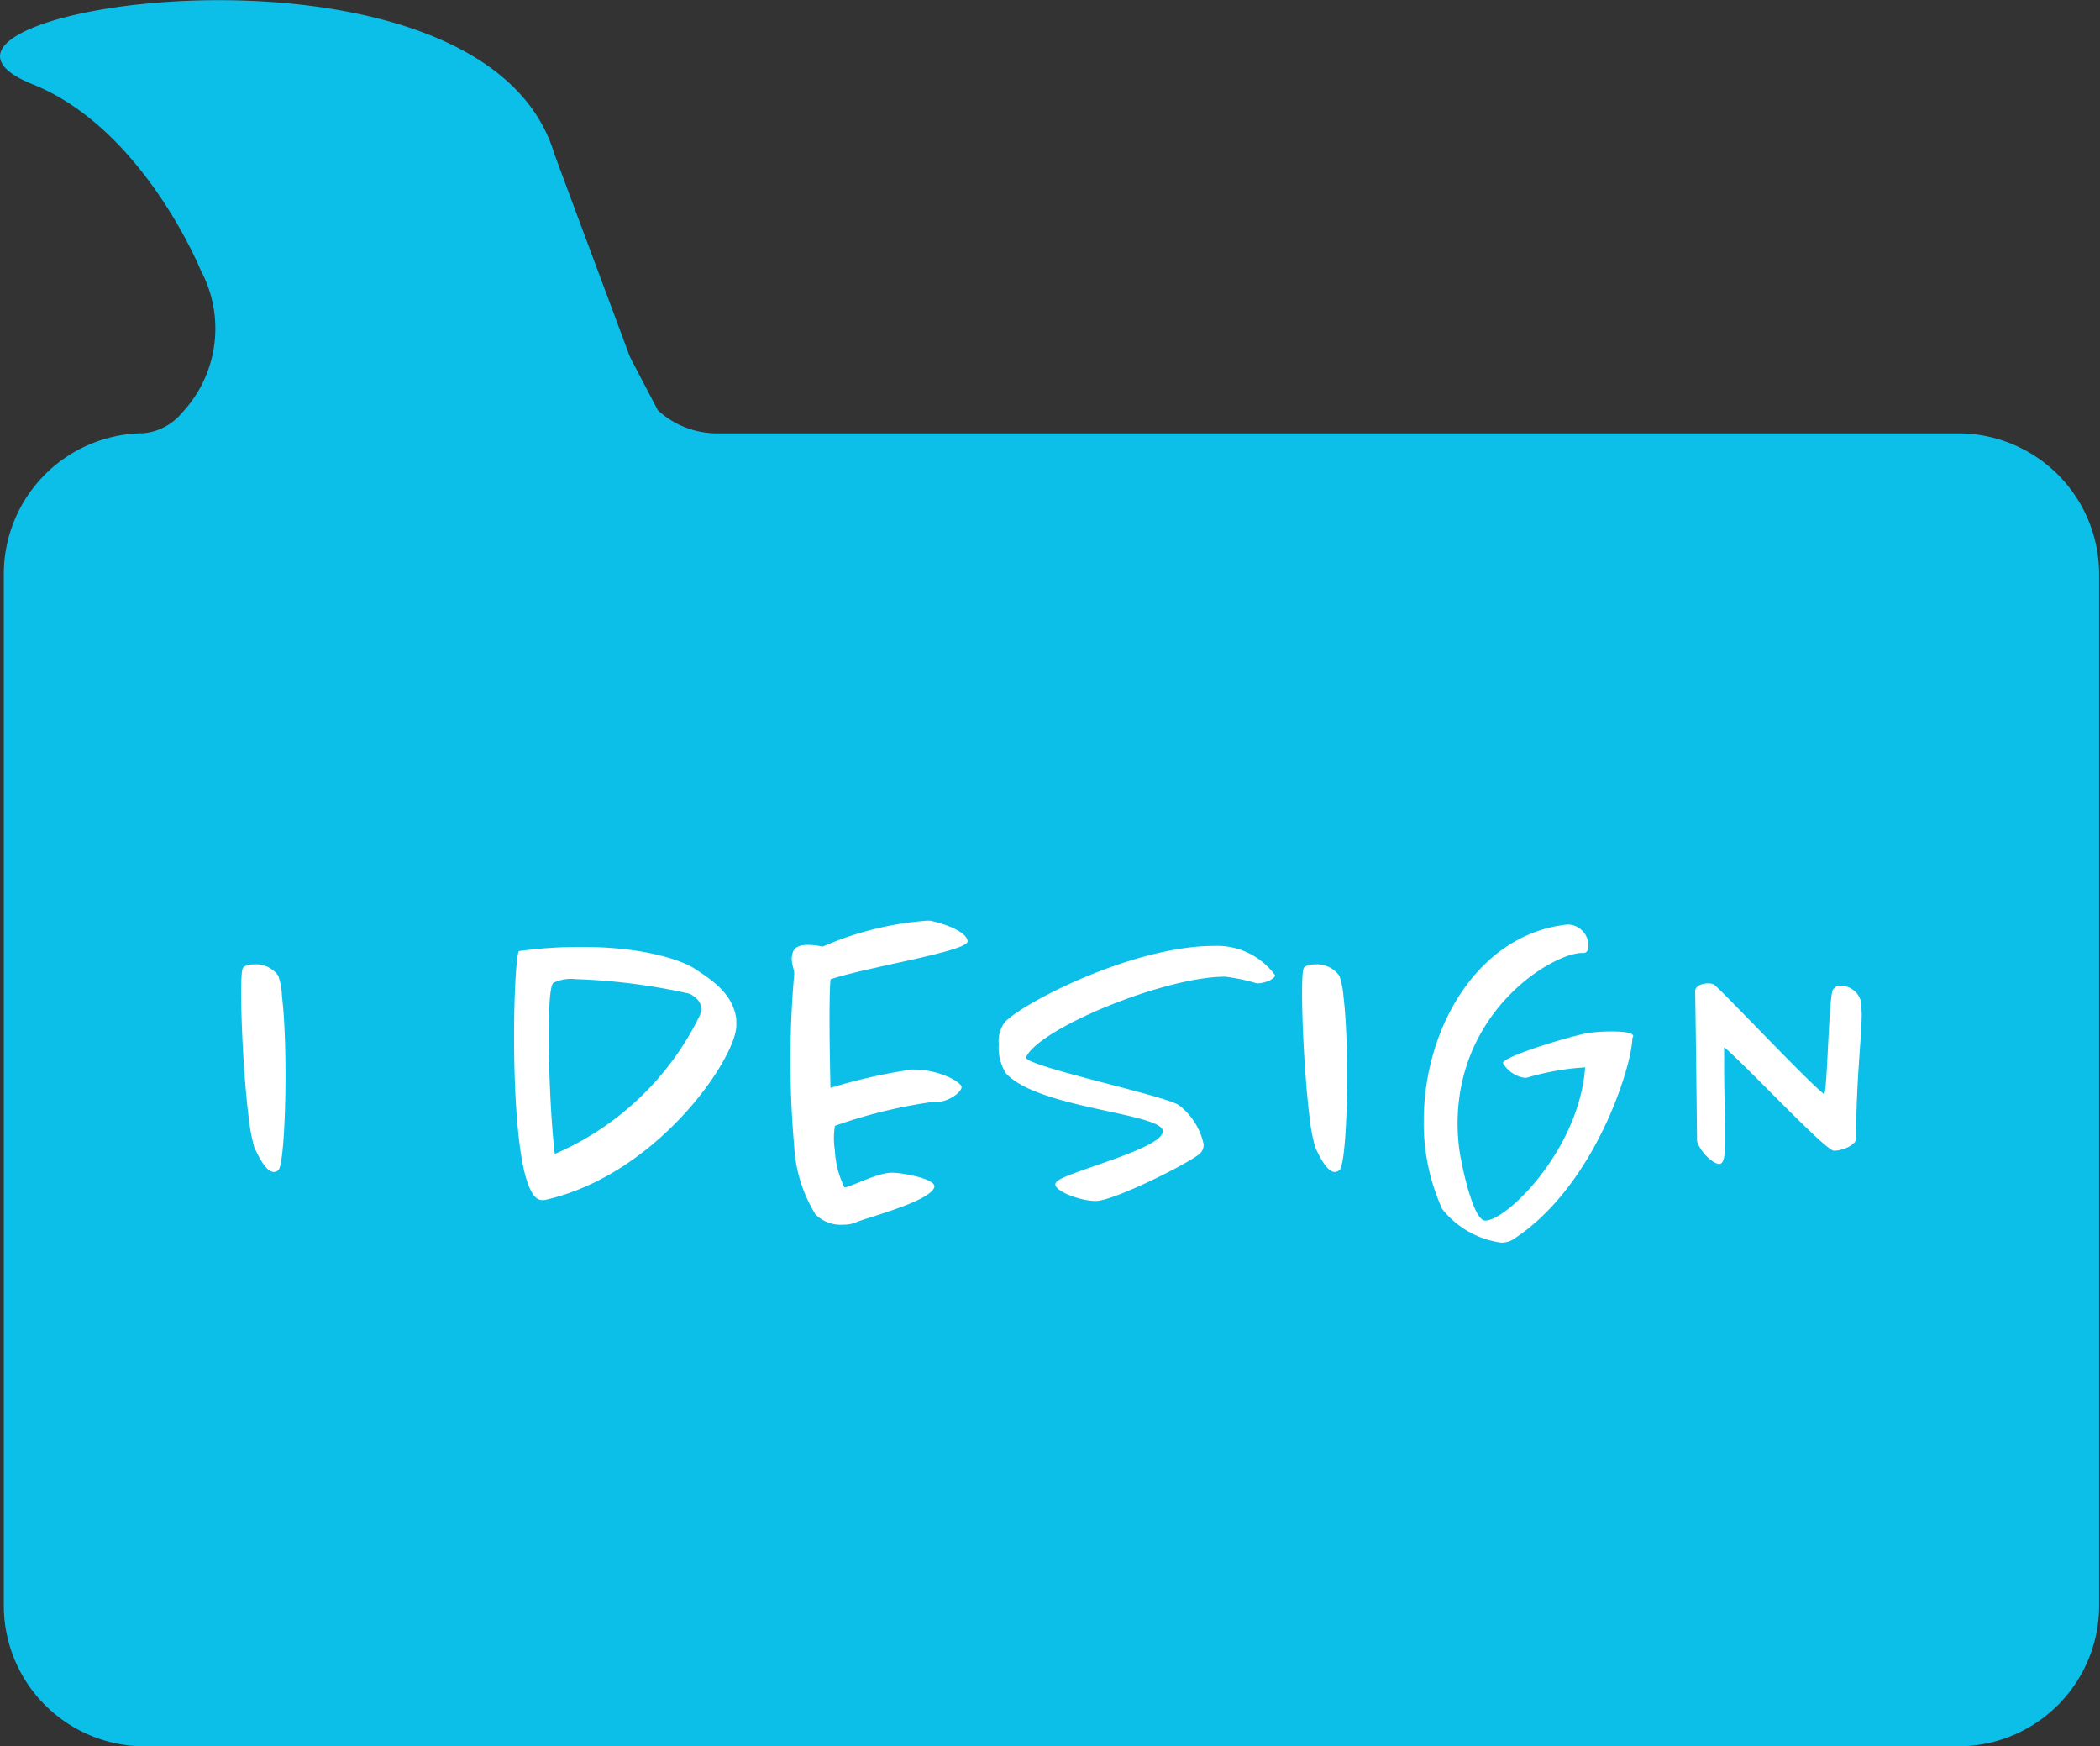 <svg xmlns="http://www.w3.org/2000/svg" viewBox="0 0 143.37 119.18"><rect x="0" y="0" width="143.37" height="119.18" fill="#333333" stroke="none"/><defs><style>.cls-1{fill:#0cbfe9;}.cls-2{fill:#fff;}</style></defs><g id="Layer_2" data-name="Layer 2"><g id="Header"><path class="cls-1" d="M.26,109.56V39.19A9.61,9.61,0,0,1,9.8,29.57h0a3.88,3.88,0,0,0,2.64-1.41,8.41,8.41,0,0,0,1.26-9.72S9.8,8.81,2.27,5.77c-12.49-5,30.44-11.84,35.54,4.62.08.27,4.47,12,5.11,13.74a3.65,3.65,0,0,0,.18.41L44.91,28h0a6,6,0,0,0,4,1.58h84.86a9.61,9.61,0,0,1,9.54,9.62v70.37a9.61,9.61,0,0,1-9.54,9.62H9.8A9.61,9.61,0,0,1,.26,109.56Z"/><path class="cls-2" d="M19,79.87a.48.48,0,0,1-.3.12c-.56,0-1.08-1.14-1.33-1.66a12,12,0,0,1-.4-2.13c-.43-3.43-.65-9.54-.4-10.1.06-.18.4-.28.77-.28A1.87,1.87,0,0,1,19,66.6,4.75,4.75,0,0,1,19.25,68C19.68,71.47,19.5,79.41,19,79.87Z"/><path class="cls-2" d="M37.16,81.91H37c-.78,0-1.27-1.67-1.55-4-.61-5-.31-13,0-13a30.94,30.94,0,0,1,4.29-.28c4.2,0,6.76.9,7.63,1.45,1.08.71,2.68,1.67,2.9,3.49,0,.12,0,.22,0,.34C50.4,72,45,80.18,37.16,81.91ZM47.1,67.83a41.27,41.27,0,0,0-7.78-1,2.8,2.8,0,0,0-1.54.25c-.56.49-.28,8.46.06,11.33,0,.12,0,.25.06.34a19.65,19.65,0,0,0,9.85-9.39,1.22,1.22,0,0,0,.12-.61C47.81,68.26,47.38,68,47.1,67.83Z"/><path class="cls-2" d="M56.7,66.84c-.15,1.67,0,7.41,0,7.41A37.54,37.54,0,0,1,62.23,73h.18c1.67,0,3.21.83,3.24,1.2v0c0,.34-.89,1-1.63,1h-.28A34.29,34.29,0,0,0,57,76.84a5.42,5.42,0,0,0,0,1.7,6.4,6.4,0,0,0,.65,2.5h0c.4,0,2.22-1,3.24-1,.77,0,2.84.41,2.9.9,0,0,0,.06,0,.09-.31,1-4.75,2.1-5.37,2.41a2.34,2.34,0,0,1-.89.15,2.42,2.42,0,0,1-1.86-.71,9.89,9.89,0,0,1-1.45-4.66,67.09,67.09,0,0,1,0-11.7v-.12c0-.18-.12-.46-.15-.74a1.33,1.33,0,0,1,.09-.74c.16-.34.56-.43,1-.43a4.66,4.66,0,0,1,1,.12,21.79,21.79,0,0,1,7-1.76,1.59,1.59,0,0,1,.4,0c1.11.25,2.44.77,2.5,1.39a0,0,0,0,1,0,0C66.12,64.93,59.17,66,56.7,66.84Z"/><path class="cls-2" d="M85.81,67.12a12.75,12.75,0,0,0-2.16-.46c-4.16,0-12.77,3.55-13.61,5.52.09.62,9.35,2.56,10.43,3.24a4.57,4.57,0,0,1,1.7,2.66.8.8,0,0,1-.28.68c-.71.62-5.83,3.21-7.09,3.21-1,0-2.69-.62-2.75-1.11a.18.18,0,0,1,.06-.16c.34-.65,7.28-2.25,7.28-3.49s-8.51-1.54-10.71-3.95a3.27,3.27,0,0,1-.49-2,2.12,2.12,0,0,1,.43-1.52c1.33-1.35,8.74-5.18,14.29-5.18a4.9,4.9,0,0,1,4.14,2C87.05,66.81,86.37,67.12,85.81,67.12Z"/><path class="cls-2" d="M91.44,79.87a.53.53,0,0,1-.31.12c-.56,0-1.08-1.14-1.33-1.66a12,12,0,0,1-.4-2.13c-.43-3.43-.65-9.54-.4-10.1.06-.18.4-.28.77-.28a1.89,1.89,0,0,1,1.67.78A5.52,5.52,0,0,1,91.72,68C92.15,71.47,92,79.41,91.44,79.87Z"/><path class="cls-2" d="M111.44,70.86c0,1.79-2.53,10.15-8.18,13.76a1.53,1.53,0,0,1-.8.19,6.22,6.22,0,0,1-4-2.29,14.25,14.25,0,0,1-1.26-6c0-6.35,3.7-12.78,9.82-13.42a1.43,1.43,0,0,1,1.42,1.48c0,.24-.1.46-.31.46a.13.13,0,0,1-.1,0c-2,0-8.52,3.86-8.52,11.67a14.77,14.77,0,0,0,.1,1.6c.09.84.92,5,1.79,5,1.48,0,6.42-4.87,6.82-10.46a17.77,17.77,0,0,0-4,.71,1.57,1.57,0,0,1-.16,0,2.08,2.08,0,0,1-1.45-1c-.06-.46,5.13-2,5.93-2.07a11.68,11.68,0,0,1,1.45-.09c.77,0,1.54.06,1.51.34Z"/><path class="cls-2" d="M127.1,69.22c0,1.57-.38,4.48-.38,8.49,0,.43-.92.83-1.51.83s-5.77-5.59-7.5-7.07c0,.4,0,.9,0,1.42,0,1.48.06,3.27.06,4.63,0,1.11,0,1.92-.4,1.92s-1.27-.77-1.51-1.55c0-.12-.09-8.33-.13-10.24,0-.34.44-.53.87-.53a.83.83,0,0,1,.43.09c.53.4,6.36,6.58,7.5,7.47.22,0,.31-6.42.59-7.1a.58.58,0,0,1,.59-.3,1.44,1.44,0,0,1,1.38,1.29C127.06,68.76,127.1,69,127.1,69.22Z"/></g></g></svg>